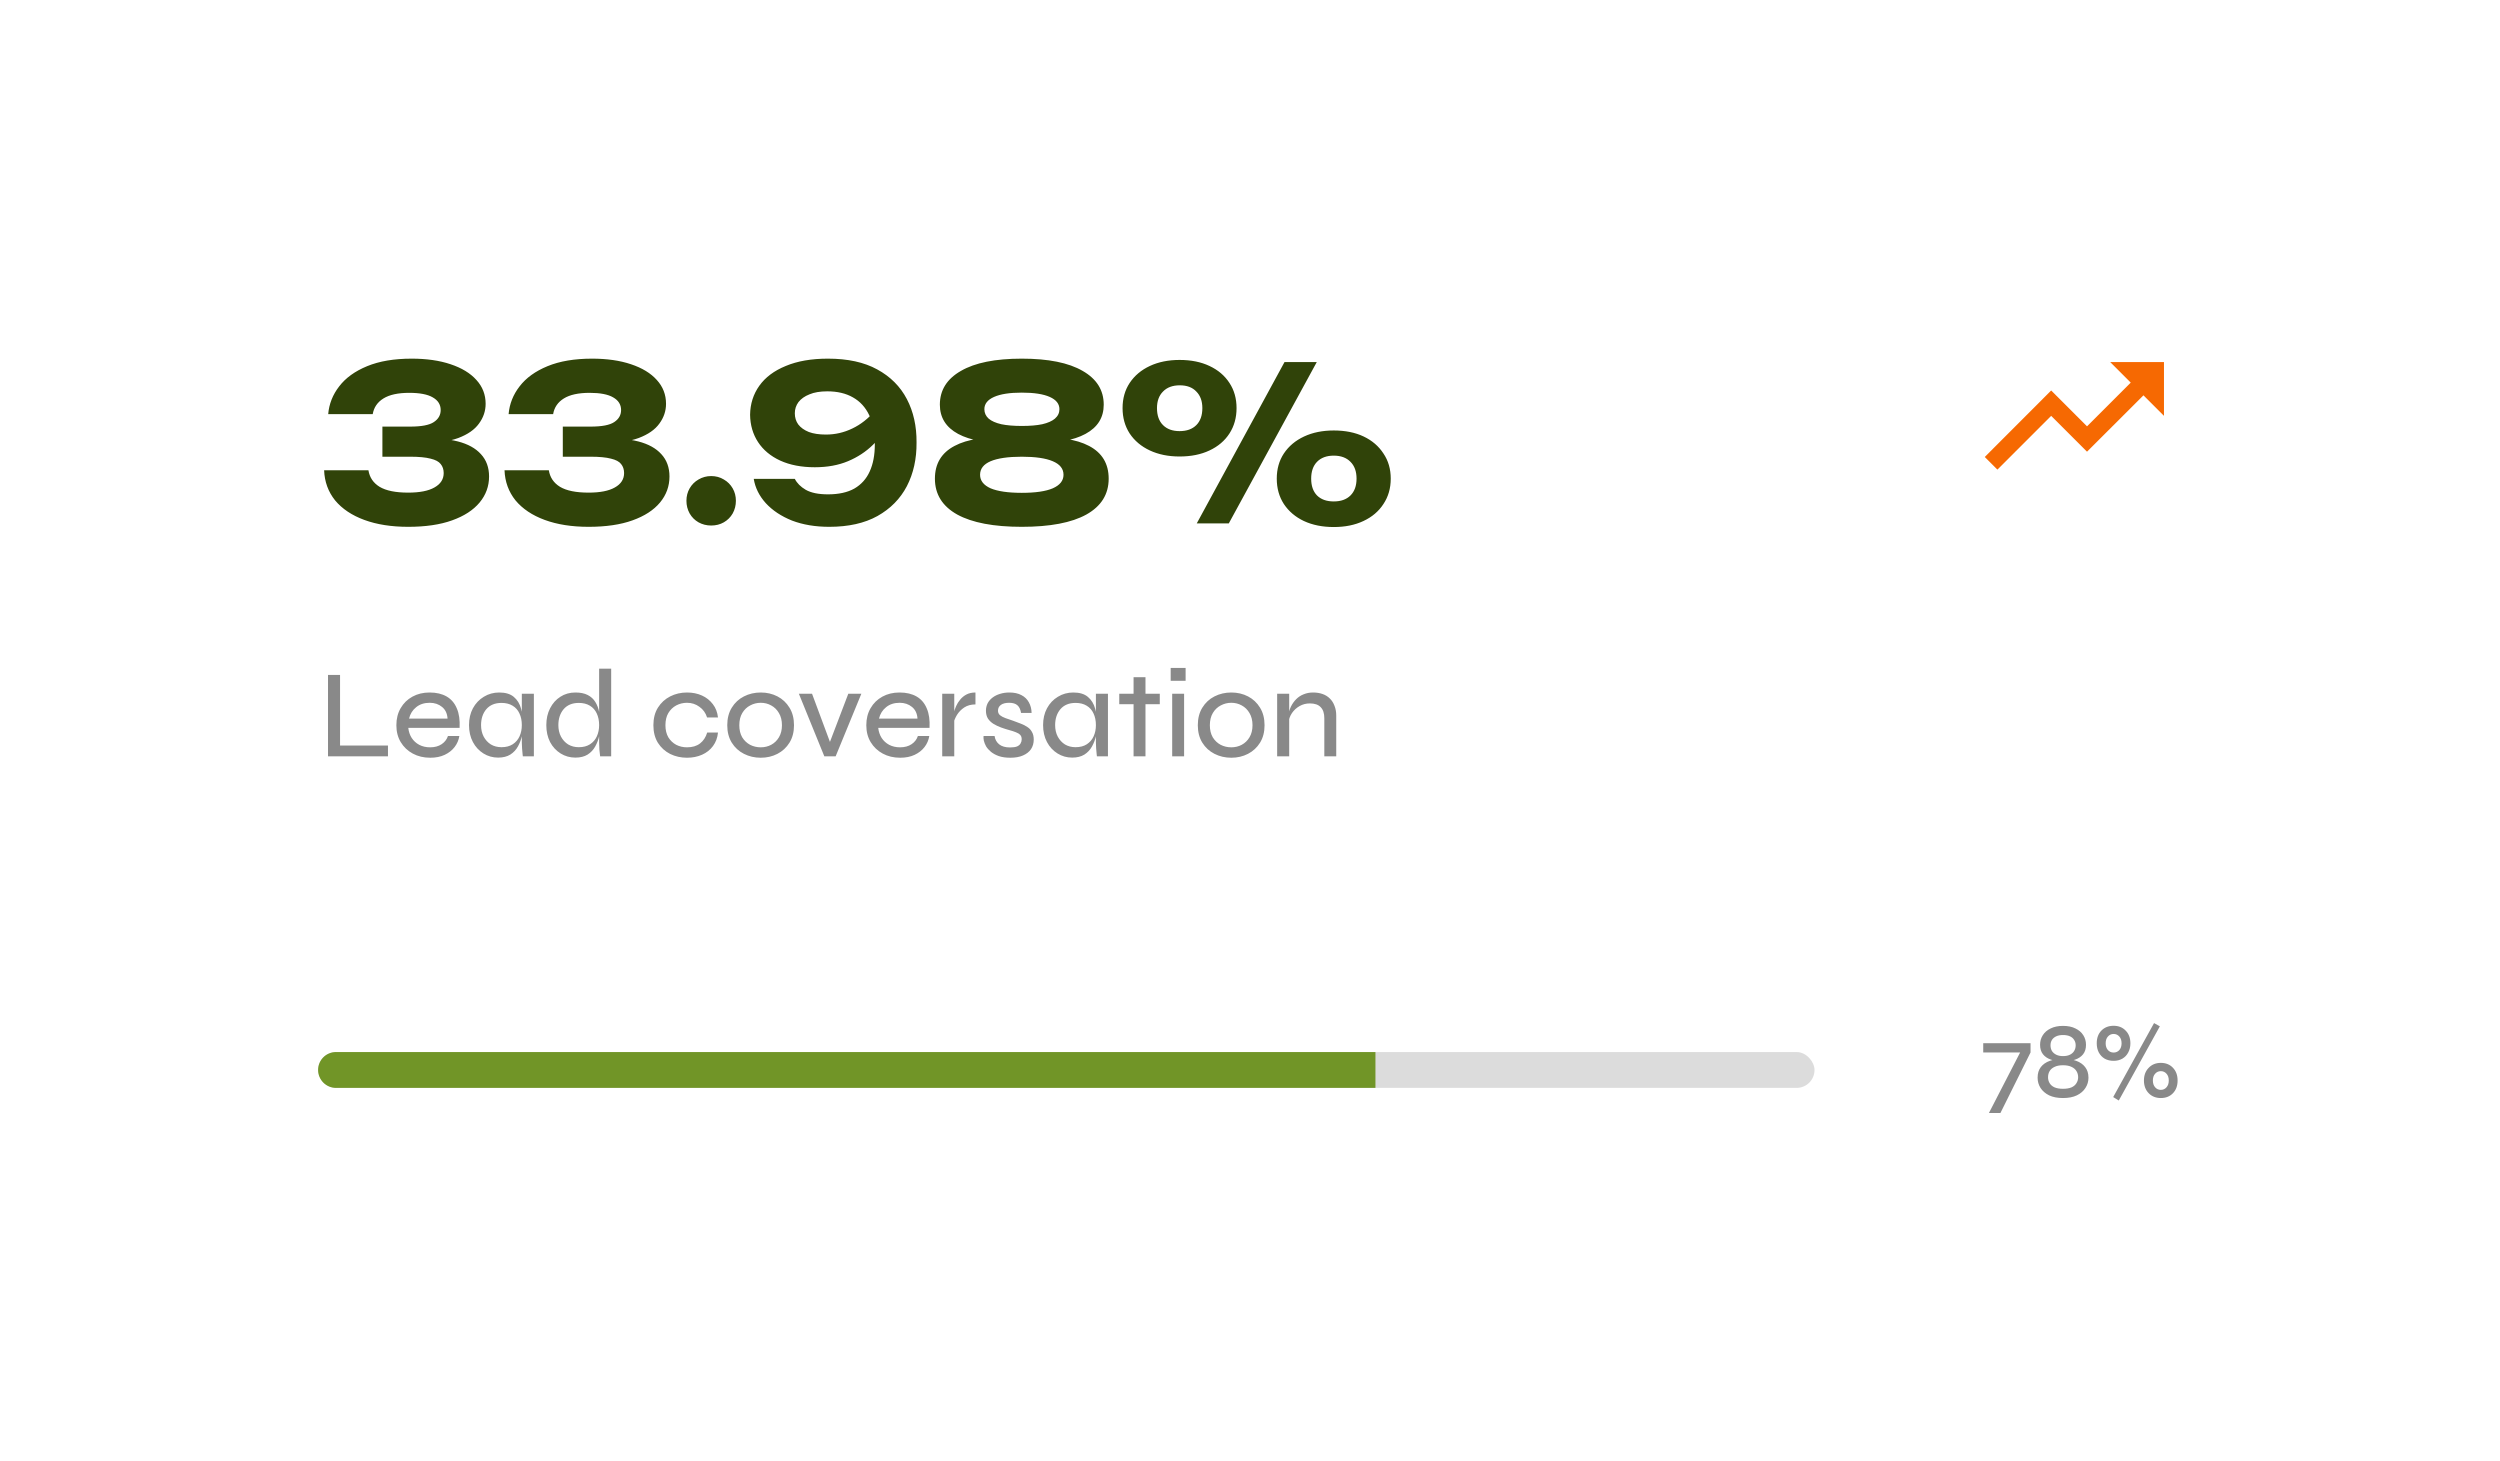 <svg width="279" height="163" viewBox="0 0 279 163" fill="none" xmlns="http://www.w3.org/2000/svg">
<g filter="url(#filter0_d_1524_8)">
<rect x="3.5" y="2.409" width="272" height="156" rx="20" fill="white"/>
</g>
<g clip-path="url(#clip0_1524_8)">
<rect x="35.5" y="117.409" width="167" height="4" rx="2" fill="#DCDCDC"/>
<path d="M35.5 119.409C35.5 118.305 36.395 117.409 37.5 117.409H153.5V121.409H37.5C36.395 121.409 35.5 120.514 35.5 119.409Z" fill="#719527"/>
<path d="M221.328 117.453V116.421H226.608V117.453L223.248 124.209H221.964L225.684 116.997L225.948 117.453H221.328ZM230.229 118.449C229.725 118.449 229.281 118.385 228.897 118.257C228.513 118.129 228.213 117.929 227.997 117.657C227.781 117.385 227.673 117.033 227.673 116.601C227.673 116.201 227.773 115.845 227.973 115.533C228.173 115.213 228.465 114.961 228.849 114.777C229.233 114.585 229.693 114.489 230.229 114.489C230.781 114.489 231.245 114.585 231.621 114.777C232.005 114.961 232.297 115.213 232.497 115.533C232.697 115.845 232.797 116.201 232.797 116.601C232.797 117.033 232.689 117.385 232.473 117.657C232.257 117.929 231.957 118.129 231.573 118.257C231.189 118.385 230.741 118.449 230.229 118.449ZM230.229 117.861C230.541 117.861 230.801 117.809 231.009 117.705C231.217 117.601 231.373 117.461 231.477 117.285C231.589 117.101 231.645 116.893 231.645 116.661C231.645 116.429 231.589 116.229 231.477 116.061C231.373 115.885 231.217 115.749 231.009 115.653C230.801 115.557 230.541 115.509 230.229 115.509C229.933 115.509 229.681 115.557 229.473 115.653C229.265 115.749 229.105 115.885 228.993 116.061C228.889 116.229 228.837 116.429 228.837 116.661C228.837 116.893 228.889 117.101 228.993 117.285C229.105 117.461 229.265 117.601 229.473 117.705C229.681 117.809 229.933 117.861 230.229 117.861ZM230.229 122.541C229.621 122.541 229.105 122.441 228.681 122.241C228.265 122.033 227.945 121.757 227.721 121.413C227.505 121.069 227.397 120.689 227.397 120.273C227.397 119.793 227.517 119.397 227.757 119.085C227.997 118.773 228.333 118.541 228.765 118.389C229.197 118.237 229.685 118.161 230.229 118.161C230.789 118.161 231.281 118.237 231.705 118.389C232.129 118.541 232.461 118.773 232.701 119.085C232.949 119.397 233.073 119.793 233.073 120.273C233.073 120.689 232.961 121.069 232.737 121.413C232.521 121.757 232.201 122.033 231.777 122.241C231.361 122.441 230.845 122.541 230.229 122.541ZM230.229 121.509C230.613 121.509 230.929 121.457 231.177 121.353C231.425 121.241 231.609 121.085 231.729 120.885C231.857 120.685 231.921 120.465 231.921 120.225C231.921 119.961 231.857 119.729 231.729 119.529C231.609 119.329 231.425 119.173 231.177 119.061C230.929 118.941 230.613 118.881 230.229 118.881C229.853 118.881 229.541 118.941 229.293 119.061C229.045 119.173 228.861 119.329 228.741 119.529C228.621 119.729 228.561 119.961 228.561 120.225C228.561 120.465 228.621 120.685 228.741 120.885C228.861 121.085 229.045 121.241 229.293 121.353C229.541 121.457 229.853 121.509 230.229 121.509ZM235.88 118.389C235.504 118.389 235.172 118.309 234.884 118.149C234.604 117.981 234.384 117.749 234.224 117.453C234.072 117.157 233.996 116.817 233.996 116.433C233.996 115.841 234.168 115.369 234.512 115.017C234.864 114.657 235.32 114.477 235.88 114.477C236.432 114.477 236.88 114.657 237.224 115.017C237.576 115.369 237.752 115.841 237.752 116.433C237.752 116.817 237.672 117.157 237.512 117.453C237.36 117.749 237.14 117.981 236.852 118.149C236.572 118.309 236.248 118.389 235.88 118.389ZM235.88 117.465C236.136 117.465 236.348 117.373 236.516 117.189C236.684 116.997 236.768 116.745 236.768 116.433C236.768 116.113 236.684 115.861 236.516 115.677C236.348 115.485 236.136 115.389 235.88 115.389C235.624 115.389 235.412 115.485 235.244 115.677C235.076 115.861 234.992 116.113 234.992 116.433C234.992 116.745 235.076 116.997 235.244 117.189C235.412 117.373 235.624 117.465 235.88 117.465ZM241.148 122.541C240.596 122.541 240.144 122.361 239.792 122.001C239.44 121.641 239.264 121.169 239.264 120.585C239.264 120.001 239.44 119.529 239.792 119.169C240.144 118.801 240.596 118.617 241.148 118.617C241.708 118.617 242.16 118.801 242.504 119.169C242.848 119.529 243.02 120.001 243.02 120.585C243.02 121.169 242.848 121.641 242.504 122.001C242.16 122.361 241.708 122.541 241.148 122.541ZM241.148 121.629C241.404 121.629 241.616 121.533 241.784 121.341C241.952 121.149 242.036 120.897 242.036 120.585C242.036 120.265 241.952 120.013 241.784 119.829C241.616 119.637 241.404 119.541 241.148 119.541C240.892 119.541 240.68 119.637 240.512 119.829C240.344 120.013 240.26 120.265 240.26 120.585C240.26 120.897 240.344 121.149 240.512 121.341C240.68 121.533 240.892 121.629 241.148 121.629ZM240.392 114.177L241.04 114.537L236.456 122.817L235.832 122.433L240.392 114.177Z" fill="#898989"/>
</g>
<path fill-rule="evenodd" clip-rule="evenodd" d="M235.5 40.409L237.79 42.699L232.91 47.579L228.91 43.579L221.5 50.999L222.91 52.409L228.91 46.409L232.91 50.409L239.21 44.119L241.5 46.409V40.409L235.5 40.409Z" fill="#F66902"/>
<path d="M37.95 75.323V83.205H43.298V84.409H36.606V75.323H37.95ZM49.989 82.141H51.263C51.188 82.599 51.011 83.009 50.731 83.373C50.451 83.737 50.082 84.026 49.625 84.241C49.167 84.456 48.631 84.563 48.015 84.563C47.287 84.563 46.638 84.409 46.069 84.101C45.499 83.793 45.051 83.368 44.725 82.827C44.398 82.286 44.235 81.656 44.235 80.937C44.235 80.209 44.394 79.575 44.711 79.033C45.028 78.483 45.467 78.053 46.027 77.745C46.587 77.437 47.226 77.283 47.945 77.283C48.701 77.283 49.336 77.433 49.849 77.731C50.362 78.03 50.74 78.473 50.983 79.061C51.235 79.64 51.337 80.363 51.291 81.231H45.565C45.611 81.651 45.737 82.025 45.943 82.351C46.157 82.678 46.438 82.934 46.783 83.121C47.138 83.308 47.544 83.401 48.001 83.401C48.514 83.401 48.944 83.284 49.289 83.051C49.634 82.818 49.867 82.514 49.989 82.141ZM47.959 78.431C47.352 78.431 46.848 78.594 46.447 78.921C46.045 79.239 45.779 79.663 45.649 80.195H49.947C49.91 79.626 49.704 79.192 49.331 78.893C48.958 78.585 48.5 78.431 47.959 78.431ZM55.59 84.549C54.993 84.549 54.447 84.395 53.952 84.087C53.458 83.779 53.066 83.355 52.776 82.813C52.487 82.263 52.342 81.632 52.342 80.923C52.342 80.214 52.487 79.588 52.776 79.047C53.075 78.496 53.481 78.067 53.994 77.759C54.508 77.442 55.082 77.283 55.716 77.283C56.416 77.283 56.958 77.447 57.34 77.773C57.732 78.1 58.003 78.538 58.152 79.089C58.311 79.64 58.39 80.251 58.39 80.923C58.39 81.296 58.344 81.693 58.25 82.113C58.157 82.533 58.008 82.93 57.802 83.303C57.597 83.677 57.312 83.98 56.948 84.213C56.584 84.437 56.132 84.549 55.59 84.549ZM55.968 83.387C56.463 83.387 56.878 83.28 57.214 83.065C57.56 82.841 57.816 82.543 57.984 82.169C58.152 81.796 58.236 81.38 58.236 80.923C58.236 80.428 58.148 79.995 57.97 79.621C57.802 79.248 57.546 78.959 57.2 78.753C56.864 78.548 56.454 78.445 55.968 78.445C55.24 78.445 54.676 78.678 54.274 79.145C53.882 79.612 53.686 80.204 53.686 80.923C53.686 81.409 53.784 81.838 53.98 82.211C54.176 82.575 54.442 82.865 54.778 83.079C55.124 83.284 55.52 83.387 55.968 83.387ZM58.236 77.423H59.58V84.409H58.348C58.348 84.409 58.339 84.325 58.32 84.157C58.302 83.98 58.283 83.77 58.264 83.527C58.246 83.284 58.236 83.07 58.236 82.883V77.423ZM64.217 84.549C63.611 84.549 63.06 84.395 62.565 84.087C62.071 83.779 61.678 83.355 61.389 82.813C61.109 82.263 60.969 81.632 60.969 80.923C60.969 80.214 61.109 79.588 61.389 79.047C61.669 78.496 62.052 78.067 62.537 77.759C63.023 77.442 63.583 77.283 64.217 77.283C64.768 77.283 65.225 77.376 65.589 77.563C65.953 77.75 66.238 78.011 66.443 78.347C66.648 78.683 66.793 79.07 66.877 79.509C66.971 79.948 67.017 80.419 67.017 80.923C67.017 81.296 66.971 81.693 66.877 82.113C66.784 82.533 66.635 82.93 66.429 83.303C66.224 83.677 65.939 83.98 65.575 84.213C65.211 84.437 64.758 84.549 64.217 84.549ZM64.595 83.387C65.09 83.387 65.505 83.28 65.841 83.065C66.186 82.841 66.443 82.543 66.611 82.169C66.779 81.796 66.863 81.38 66.863 80.923C66.863 80.428 66.775 79.995 66.597 79.621C66.429 79.248 66.172 78.959 65.827 78.753C65.491 78.548 65.081 78.445 64.595 78.445C63.867 78.445 63.303 78.678 62.901 79.145C62.509 79.612 62.313 80.204 62.313 80.923C62.313 81.409 62.411 81.838 62.607 82.211C62.803 82.575 63.069 82.865 63.405 83.079C63.751 83.284 64.147 83.387 64.595 83.387ZM66.863 74.623H68.207V84.409H66.975C66.947 84.204 66.919 83.952 66.891 83.653C66.873 83.355 66.863 83.098 66.863 82.883V74.623ZM80.128 81.749C80.072 82.328 79.886 82.832 79.568 83.261C79.26 83.681 78.854 84.003 78.35 84.227C77.846 84.451 77.286 84.563 76.67 84.563C75.989 84.563 75.364 84.423 74.794 84.143C74.225 83.854 73.768 83.439 73.422 82.897C73.086 82.347 72.918 81.693 72.918 80.937C72.918 80.172 73.086 79.519 73.422 78.977C73.768 78.427 74.225 78.007 74.794 77.717C75.364 77.428 75.989 77.283 76.67 77.283C77.286 77.283 77.842 77.395 78.336 77.619C78.831 77.843 79.237 78.165 79.554 78.585C79.872 78.996 80.063 79.49 80.128 80.069H78.91C78.752 79.565 78.467 79.168 78.056 78.879C77.655 78.581 77.193 78.431 76.67 78.431C76.241 78.431 75.84 78.529 75.466 78.725C75.102 78.921 74.808 79.206 74.584 79.579C74.37 79.943 74.262 80.396 74.262 80.937C74.262 81.46 74.37 81.908 74.584 82.281C74.808 82.645 75.102 82.925 75.466 83.121C75.83 83.308 76.232 83.401 76.67 83.401C77.268 83.401 77.753 83.257 78.126 82.967C78.5 82.678 78.766 82.272 78.924 81.749H80.128ZM84.9 84.563C84.219 84.563 83.594 84.418 83.025 84.129C82.455 83.84 82.002 83.424 81.666 82.883C81.331 82.342 81.162 81.693 81.162 80.937C81.162 80.172 81.331 79.519 81.666 78.977C82.002 78.427 82.455 78.007 83.025 77.717C83.594 77.428 84.219 77.283 84.9 77.283C85.582 77.283 86.203 77.428 86.763 77.717C87.323 78.007 87.77 78.427 88.106 78.977C88.442 79.519 88.611 80.172 88.611 80.937C88.611 81.693 88.442 82.342 88.106 82.883C87.77 83.424 87.323 83.84 86.763 84.129C86.203 84.418 85.582 84.563 84.9 84.563ZM84.9 83.401C85.32 83.401 85.708 83.308 86.062 83.121C86.427 82.925 86.716 82.645 86.93 82.281C87.154 81.908 87.266 81.46 87.266 80.937C87.266 80.405 87.154 79.953 86.93 79.579C86.716 79.206 86.427 78.921 86.062 78.725C85.708 78.529 85.32 78.431 84.9 78.431C84.481 78.431 84.088 78.529 83.725 78.725C83.361 78.912 83.067 79.192 82.843 79.565C82.618 79.939 82.507 80.396 82.507 80.937C82.507 81.46 82.614 81.908 82.829 82.281C83.052 82.645 83.347 82.925 83.71 83.121C84.075 83.308 84.471 83.401 84.9 83.401ZM92.836 83.373H92.402L94.67 77.423H96.126L93.256 84.409H91.996L89.154 77.423H90.624L92.836 83.373ZM102.434 82.141H103.708C103.633 82.599 103.456 83.009 103.176 83.373C102.896 83.737 102.527 84.026 102.07 84.241C101.613 84.456 101.076 84.563 100.46 84.563C99.732 84.563 99.083 84.409 98.514 84.101C97.945 83.793 97.497 83.368 97.17 82.827C96.843 82.286 96.68 81.656 96.68 80.937C96.68 80.209 96.839 79.575 97.156 79.033C97.473 78.483 97.912 78.053 98.472 77.745C99.032 77.437 99.671 77.283 100.39 77.283C101.146 77.283 101.781 77.433 102.294 77.731C102.807 78.03 103.185 78.473 103.428 79.061C103.68 79.64 103.783 80.363 103.736 81.231H98.01C98.057 81.651 98.183 82.025 98.388 82.351C98.603 82.678 98.883 82.934 99.228 83.121C99.583 83.308 99.989 83.401 100.446 83.401C100.959 83.401 101.389 83.284 101.734 83.051C102.079 82.818 102.313 82.514 102.434 82.141ZM100.404 78.431C99.797 78.431 99.293 78.594 98.892 78.921C98.491 79.239 98.225 79.663 98.094 80.195H102.392C102.355 79.626 102.149 79.192 101.776 78.893C101.403 78.585 100.945 78.431 100.404 78.431ZM105.152 77.423H106.496V84.409H105.152V77.423ZM108.862 78.613C108.376 78.613 107.961 78.725 107.616 78.949C107.28 79.173 107.009 79.448 106.804 79.775C106.608 80.102 106.477 80.415 106.412 80.713L106.398 79.915C106.407 79.822 106.43 79.677 106.468 79.481C106.514 79.276 106.594 79.047 106.706 78.795C106.818 78.543 106.967 78.305 107.154 78.081C107.34 77.848 107.574 77.656 107.854 77.507C108.134 77.358 108.47 77.283 108.862 77.283V78.613ZM109.765 82.141H110.997C111.044 82.514 111.212 82.823 111.501 83.065C111.791 83.299 112.197 83.415 112.719 83.415C113.055 83.415 113.317 83.378 113.503 83.303C113.69 83.219 113.821 83.107 113.895 82.967C113.979 82.827 114.021 82.673 114.021 82.505C114.021 82.29 113.965 82.127 113.853 82.015C113.741 81.894 113.583 81.796 113.377 81.721C113.172 81.637 112.929 81.558 112.649 81.483C112.341 81.399 112.033 81.301 111.725 81.189C111.417 81.077 111.133 80.942 110.871 80.783C110.619 80.624 110.414 80.428 110.255 80.195C110.106 79.953 110.031 79.659 110.031 79.313C110.031 79.024 110.092 78.753 110.213 78.501C110.344 78.249 110.526 78.034 110.759 77.857C111.002 77.671 111.282 77.531 111.599 77.437C111.917 77.335 112.267 77.283 112.649 77.283C113.181 77.283 113.629 77.381 113.993 77.577C114.357 77.764 114.633 78.03 114.819 78.375C115.015 78.721 115.118 79.117 115.127 79.565H113.951C113.886 79.173 113.751 78.888 113.545 78.711C113.34 78.525 113.032 78.431 112.621 78.431C112.22 78.431 111.912 78.51 111.697 78.669C111.483 78.828 111.375 79.043 111.375 79.313C111.375 79.519 111.45 79.686 111.599 79.817C111.749 79.939 111.949 80.046 112.201 80.139C112.453 80.233 112.738 80.331 113.055 80.433C113.354 80.536 113.639 80.643 113.909 80.755C114.189 80.858 114.437 80.984 114.651 81.133C114.875 81.273 115.048 81.46 115.169 81.693C115.3 81.917 115.365 82.197 115.365 82.533C115.365 82.944 115.263 83.303 115.057 83.611C114.852 83.91 114.553 84.143 114.161 84.311C113.779 84.479 113.312 84.563 112.761 84.563C112.257 84.563 111.828 84.502 111.473 84.381C111.128 84.26 110.834 84.101 110.591 83.905C110.358 83.709 110.176 83.504 110.045 83.289C109.924 83.065 109.84 82.85 109.793 82.645C109.756 82.44 109.747 82.272 109.765 82.141ZM119.657 84.549C119.059 84.549 118.513 84.395 118.019 84.087C117.524 83.779 117.132 83.355 116.843 82.813C116.553 82.263 116.409 81.632 116.409 80.923C116.409 80.214 116.553 79.588 116.843 79.047C117.141 78.496 117.547 78.067 118.061 77.759C118.574 77.442 119.148 77.283 119.783 77.283C120.483 77.283 121.024 77.447 121.407 77.773C121.799 78.1 122.069 78.538 122.219 79.089C122.377 79.64 122.457 80.251 122.457 80.923C122.457 81.296 122.41 81.693 122.317 82.113C122.223 82.533 122.074 82.93 121.869 83.303C121.663 83.677 121.379 83.98 121.015 84.213C120.651 84.437 120.198 84.549 119.657 84.549ZM120.035 83.387C120.529 83.387 120.945 83.28 121.281 83.065C121.626 82.841 121.883 82.543 122.051 82.169C122.219 81.796 122.303 81.38 122.303 80.923C122.303 80.428 122.214 79.995 122.037 79.621C121.869 79.248 121.612 78.959 121.267 78.753C120.931 78.548 120.52 78.445 120.035 78.445C119.307 78.445 118.742 78.678 118.341 79.145C117.949 79.612 117.753 80.204 117.753 80.923C117.753 81.409 117.851 81.838 118.047 82.211C118.243 82.575 118.509 82.865 118.845 83.079C119.19 83.284 119.587 83.387 120.035 83.387ZM122.303 77.423H123.647V84.409H122.415C122.415 84.409 122.405 84.325 122.387 84.157C122.368 83.98 122.349 83.77 122.331 83.527C122.312 83.284 122.303 83.07 122.303 82.883V77.423ZM124.91 77.423H129.432V78.585H124.91V77.423ZM126.506 75.575H127.836V84.409H126.506V75.575ZM132.314 74.539V75.981H130.648V74.539H132.314ZM130.816 77.423H132.146V84.409H130.816V77.423ZM137.414 84.563C136.733 84.563 136.108 84.418 135.538 84.129C134.969 83.84 134.516 83.424 134.18 82.883C133.844 82.342 133.676 81.693 133.676 80.937C133.676 80.172 133.844 79.519 134.18 78.977C134.516 78.427 134.969 78.007 135.538 77.717C136.108 77.428 136.733 77.283 137.414 77.283C138.096 77.283 138.716 77.428 139.276 77.717C139.836 78.007 140.284 78.427 140.62 78.977C140.956 79.519 141.124 80.172 141.124 80.937C141.124 81.693 140.956 82.342 140.62 82.883C140.284 83.424 139.836 83.84 139.276 84.129C138.716 84.418 138.096 84.563 137.414 84.563ZM137.414 83.401C137.834 83.401 138.222 83.308 138.576 83.121C138.94 82.925 139.23 82.645 139.444 82.281C139.668 81.908 139.78 81.46 139.78 80.937C139.78 80.405 139.668 79.953 139.444 79.579C139.23 79.206 138.94 78.921 138.576 78.725C138.222 78.529 137.834 78.431 137.414 78.431C136.994 78.431 136.602 78.529 136.238 78.725C135.874 78.912 135.58 79.192 135.356 79.565C135.132 79.939 135.02 80.396 135.02 80.937C135.02 81.46 135.128 81.908 135.342 82.281C135.566 82.645 135.86 82.925 136.224 83.121C136.588 83.308 136.985 83.401 137.414 83.401ZM142.53 77.423H143.874V84.409H142.53V77.423ZM146.534 77.283C146.926 77.283 147.281 77.339 147.598 77.451C147.916 77.563 148.186 77.731 148.41 77.955C148.634 78.17 148.807 78.441 148.928 78.767C149.059 79.085 149.124 79.448 149.124 79.859V84.409H147.794V80.153C147.794 79.603 147.659 79.192 147.388 78.921C147.127 78.641 146.726 78.501 146.184 78.501C145.764 78.501 145.382 78.599 145.036 78.795C144.691 78.991 144.406 79.252 144.182 79.579C143.968 79.897 143.837 80.256 143.79 80.657L143.776 79.887C143.823 79.514 143.921 79.168 144.07 78.851C144.229 78.534 144.425 78.258 144.658 78.025C144.901 77.782 145.181 77.6 145.498 77.479C145.816 77.349 146.161 77.283 146.534 77.283Z" fill="#898989"/>
<path d="M36.628 46.217C36.724 45.081 37.132 44.049 37.852 43.121C38.572 42.177 39.612 41.425 40.972 40.865C42.332 40.305 43.988 40.025 45.94 40.025C47.604 40.025 49.052 40.233 50.284 40.649C51.532 41.065 52.492 41.649 53.164 42.401C53.852 43.153 54.196 44.041 54.196 45.065C54.196 45.865 53.948 46.601 53.452 47.273C52.972 47.945 52.204 48.481 51.148 48.881C50.108 49.265 48.748 49.449 47.068 49.433V48.929C48.636 48.865 49.98 48.977 51.1 49.265C52.22 49.553 53.076 50.025 53.668 50.681C54.276 51.337 54.58 52.169 54.58 53.177C54.58 54.265 54.228 55.233 53.524 56.081C52.82 56.929 51.796 57.593 50.452 58.073C49.124 58.553 47.492 58.793 45.556 58.793C43.684 58.793 42.052 58.537 40.66 58.025C39.268 57.513 38.18 56.785 37.396 55.841C36.628 54.881 36.22 53.761 36.172 52.481H41.116C41.244 53.281 41.66 53.897 42.364 54.329C43.084 54.761 44.148 54.977 45.556 54.977C46.836 54.977 47.812 54.785 48.484 54.401C49.172 54.017 49.516 53.481 49.516 52.793C49.516 52.393 49.404 52.057 49.18 51.785C48.972 51.513 48.596 51.313 48.052 51.185C47.508 51.041 46.748 50.969 45.772 50.969H42.676V47.609H45.772C47.036 47.609 47.916 47.441 48.412 47.105C48.924 46.769 49.18 46.321 49.18 45.761C49.18 45.153 48.884 44.681 48.292 44.345C47.716 44.009 46.844 43.841 45.676 43.841C44.428 43.841 43.468 44.049 42.796 44.465C42.124 44.881 41.724 45.465 41.596 46.217H36.628ZM56.761 46.217C56.857 45.081 57.265 44.049 57.985 43.121C58.705 42.177 59.745 41.425 61.105 40.865C62.465 40.305 64.121 40.025 66.073 40.025C67.737 40.025 69.185 40.233 70.417 40.649C71.665 41.065 72.625 41.649 73.297 42.401C73.985 43.153 74.329 44.041 74.329 45.065C74.329 45.865 74.081 46.601 73.585 47.273C73.105 47.945 72.337 48.481 71.281 48.881C70.241 49.265 68.881 49.449 67.201 49.433V48.929C68.769 48.865 70.113 48.977 71.233 49.265C72.353 49.553 73.209 50.025 73.801 50.681C74.409 51.337 74.713 52.169 74.713 53.177C74.713 54.265 74.361 55.233 73.657 56.081C72.953 56.929 71.929 57.593 70.585 58.073C69.257 58.553 67.625 58.793 65.689 58.793C63.817 58.793 62.185 58.537 60.793 58.025C59.401 57.513 58.313 56.785 57.529 55.841C56.761 54.881 56.353 53.761 56.305 52.481H61.249C61.377 53.281 61.793 53.897 62.497 54.329C63.217 54.761 64.281 54.977 65.689 54.977C66.969 54.977 67.945 54.785 68.617 54.401C69.305 54.017 69.649 53.481 69.649 52.793C69.649 52.393 69.537 52.057 69.313 51.785C69.105 51.513 68.729 51.313 68.185 51.185C67.641 51.041 66.881 50.969 65.905 50.969H62.809V47.609H65.905C67.169 47.609 68.049 47.441 68.545 47.105C69.057 46.769 69.313 46.321 69.313 45.761C69.313 45.153 69.017 44.681 68.425 44.345C67.849 44.009 66.977 43.841 65.809 43.841C64.561 43.841 63.601 44.049 62.929 44.465C62.257 44.881 61.857 45.465 61.729 46.217H56.761ZM79.366 58.649C78.854 58.649 78.382 58.529 77.95 58.289C77.534 58.049 77.206 57.721 76.966 57.305C76.726 56.873 76.606 56.401 76.606 55.889C76.606 55.377 76.726 54.913 76.966 54.497C77.206 54.081 77.534 53.753 77.95 53.513C78.382 53.257 78.854 53.129 79.366 53.129C79.894 53.129 80.366 53.257 80.782 53.513C81.198 53.753 81.526 54.081 81.766 54.497C82.006 54.913 82.126 55.377 82.126 55.889C82.126 56.401 82.006 56.873 81.766 57.305C81.526 57.721 81.198 58.049 80.782 58.289C80.366 58.529 79.894 58.649 79.366 58.649ZM92.542 58.793C90.99 58.793 89.606 58.561 88.39 58.097C87.19 57.617 86.214 56.969 85.462 56.153C84.726 55.337 84.278 54.433 84.118 53.441H88.702C88.942 53.921 89.35 54.329 89.926 54.665C90.518 55.001 91.342 55.169 92.398 55.169C93.598 55.169 94.582 54.953 95.35 54.521C96.118 54.073 96.686 53.441 97.054 52.625C97.438 51.793 97.63 50.785 97.63 49.601C97.63 48.305 97.422 47.217 97.006 46.337C96.59 45.457 95.982 44.793 95.182 44.345C94.398 43.897 93.446 43.673 92.326 43.673C91.526 43.673 90.862 43.785 90.334 44.009C89.806 44.217 89.398 44.505 89.11 44.873C88.838 45.241 88.702 45.657 88.702 46.121C88.702 46.601 88.83 47.017 89.086 47.369C89.358 47.721 89.75 48.001 90.262 48.209C90.774 48.401 91.414 48.497 92.182 48.497C93.206 48.497 94.182 48.273 95.11 47.825C96.054 47.377 96.902 46.713 97.654 45.833L99.334 46.985C98.854 47.977 98.214 48.865 97.414 49.649C96.63 50.417 95.702 51.025 94.63 51.473C93.558 51.921 92.326 52.145 90.934 52.145C89.446 52.145 88.158 51.897 87.07 51.401C85.998 50.905 85.174 50.217 84.598 49.337C84.022 48.457 83.726 47.441 83.71 46.289C83.726 45.073 84.07 43.993 84.742 43.049C85.414 42.105 86.398 41.369 87.694 40.841C88.99 40.297 90.558 40.025 92.398 40.025C94.606 40.025 96.438 40.425 97.894 41.225C99.366 42.025 100.47 43.129 101.206 44.537C101.942 45.945 102.302 47.561 102.286 49.385C102.302 51.209 101.942 52.833 101.206 54.257C100.47 55.665 99.374 56.777 97.918 57.593C96.478 58.393 94.686 58.793 92.542 58.793ZM114.032 40.025C116.992 40.025 119.256 40.481 120.824 41.393C122.392 42.289 123.176 43.545 123.176 45.161C123.176 46.601 122.496 47.689 121.136 48.425C119.776 49.161 117.88 49.481 115.448 49.385V48.905C118.056 48.713 120.088 49.001 121.544 49.769C123 50.537 123.728 51.753 123.728 53.417C123.728 55.161 122.896 56.497 121.232 57.425C119.584 58.337 117.184 58.793 114.032 58.793C110.896 58.793 108.496 58.337 106.832 57.425C105.168 56.497 104.336 55.161 104.336 53.417C104.336 51.753 105.064 50.537 106.52 49.769C107.992 48.985 110.032 48.697 112.64 48.905V49.385C110.208 49.481 108.304 49.161 106.928 48.425C105.568 47.689 104.888 46.601 104.888 45.161C104.888 43.545 105.672 42.289 107.24 41.393C108.808 40.481 111.072 40.025 114.032 40.025ZM114.032 55.001C115.552 55.001 116.704 54.833 117.488 54.497C118.288 54.145 118.688 53.641 118.688 52.985C118.688 52.313 118.288 51.809 117.488 51.473C116.704 51.137 115.552 50.969 114.032 50.969C112.512 50.969 111.352 51.137 110.552 51.473C109.768 51.809 109.376 52.313 109.376 52.985C109.376 53.641 109.768 54.145 110.552 54.497C111.352 54.833 112.512 55.001 114.032 55.001ZM114.032 47.537C114.944 47.537 115.704 47.473 116.312 47.345C116.936 47.201 117.408 46.993 117.728 46.721C118.064 46.433 118.232 46.081 118.232 45.665C118.232 45.073 117.872 44.617 117.152 44.297C116.432 43.977 115.392 43.817 114.032 43.817C112.688 43.817 111.656 43.977 110.936 44.297C110.216 44.617 109.856 45.073 109.856 45.665C109.856 46.081 110.016 46.433 110.336 46.721C110.656 46.993 111.128 47.201 111.752 47.345C112.376 47.473 113.136 47.537 114.032 47.537ZM131.639 50.945C130.391 50.945 129.287 50.721 128.327 50.273C127.367 49.825 126.615 49.193 126.071 48.377C125.543 47.561 125.279 46.617 125.279 45.545C125.279 44.473 125.543 43.537 126.071 42.737C126.615 41.921 127.367 41.289 128.327 40.841C129.287 40.393 130.391 40.169 131.639 40.169C132.919 40.169 134.031 40.393 134.975 40.841C135.935 41.289 136.679 41.921 137.207 42.737C137.735 43.537 137.999 44.473 137.999 45.545C137.999 46.617 137.735 47.561 137.207 48.377C136.679 49.193 135.935 49.825 134.975 50.273C134.031 50.721 132.919 50.945 131.639 50.945ZM131.639 48.113C132.439 48.113 133.063 47.889 133.511 47.441C133.959 46.993 134.183 46.361 134.183 45.545C134.183 44.761 133.959 44.145 133.511 43.697C133.079 43.233 132.463 43.001 131.663 43.001C130.863 43.001 130.239 43.233 129.791 43.697C129.343 44.145 129.119 44.761 129.119 45.545C129.119 46.361 129.343 46.993 129.791 47.441C130.239 47.889 130.855 48.113 131.639 48.113ZM148.847 58.817C147.583 58.817 146.471 58.593 145.511 58.145C144.567 57.697 143.823 57.065 143.279 56.249C142.751 55.433 142.487 54.489 142.487 53.417C142.487 52.345 142.751 51.409 143.279 50.609C143.823 49.793 144.575 49.161 145.535 48.713C146.495 48.265 147.599 48.041 148.847 48.041C150.127 48.041 151.239 48.265 152.183 48.713C153.127 49.161 153.863 49.793 154.391 50.609C154.935 51.409 155.207 52.345 155.207 53.417C155.207 54.489 154.935 55.433 154.391 56.249C153.863 57.065 153.119 57.697 152.159 58.145C151.215 58.593 150.111 58.817 148.847 58.817ZM148.847 55.961C149.647 55.961 150.271 55.737 150.719 55.289C151.167 54.841 151.391 54.217 151.391 53.417C151.391 52.617 151.167 51.993 150.719 51.545C150.271 51.081 149.647 50.849 148.847 50.849C148.047 50.849 147.423 51.081 146.975 51.545C146.543 51.993 146.327 52.617 146.327 53.417C146.327 54.217 146.543 54.841 146.975 55.289C147.423 55.737 148.047 55.961 148.847 55.961ZM143.351 40.409H146.951L137.135 58.409H133.559L143.351 40.409Z" fill="#304309"/>
<defs>
<filter id="filter0_d_1524_8" x="0.5" y="0.409" width="278" height="162" filterUnits="userSpaceOnUse" color-interpolation-filters="sRGB">
<feFlood flood-opacity="0" result="BackgroundImageFix"/>
<feColorMatrix in="SourceAlpha" type="matrix" values="0 0 0 0 0 0 0 0 0 0 0 0 0 0 0 0 0 0 127 0" result="hardAlpha"/>
<feOffset dy="1"/>
<feGaussianBlur stdDeviation="1.5"/>
<feColorMatrix type="matrix" values="0 0 0 0 0 0 0 0 0 0 0 0 0 0 0 0 0 0 0.08 0"/>
<feBlend mode="normal" in2="BackgroundImageFix" result="effect1_dropShadow_1524_8"/>
<feBlend mode="normal" in="SourceGraphic" in2="effect1_dropShadow_1524_8" result="shape"/>
</filter>
<clipPath id="clip0_1524_8">
<rect width="208" height="15" fill="white" transform="translate(35.5 111.409)"/>
</clipPath>
</defs>
</svg>
